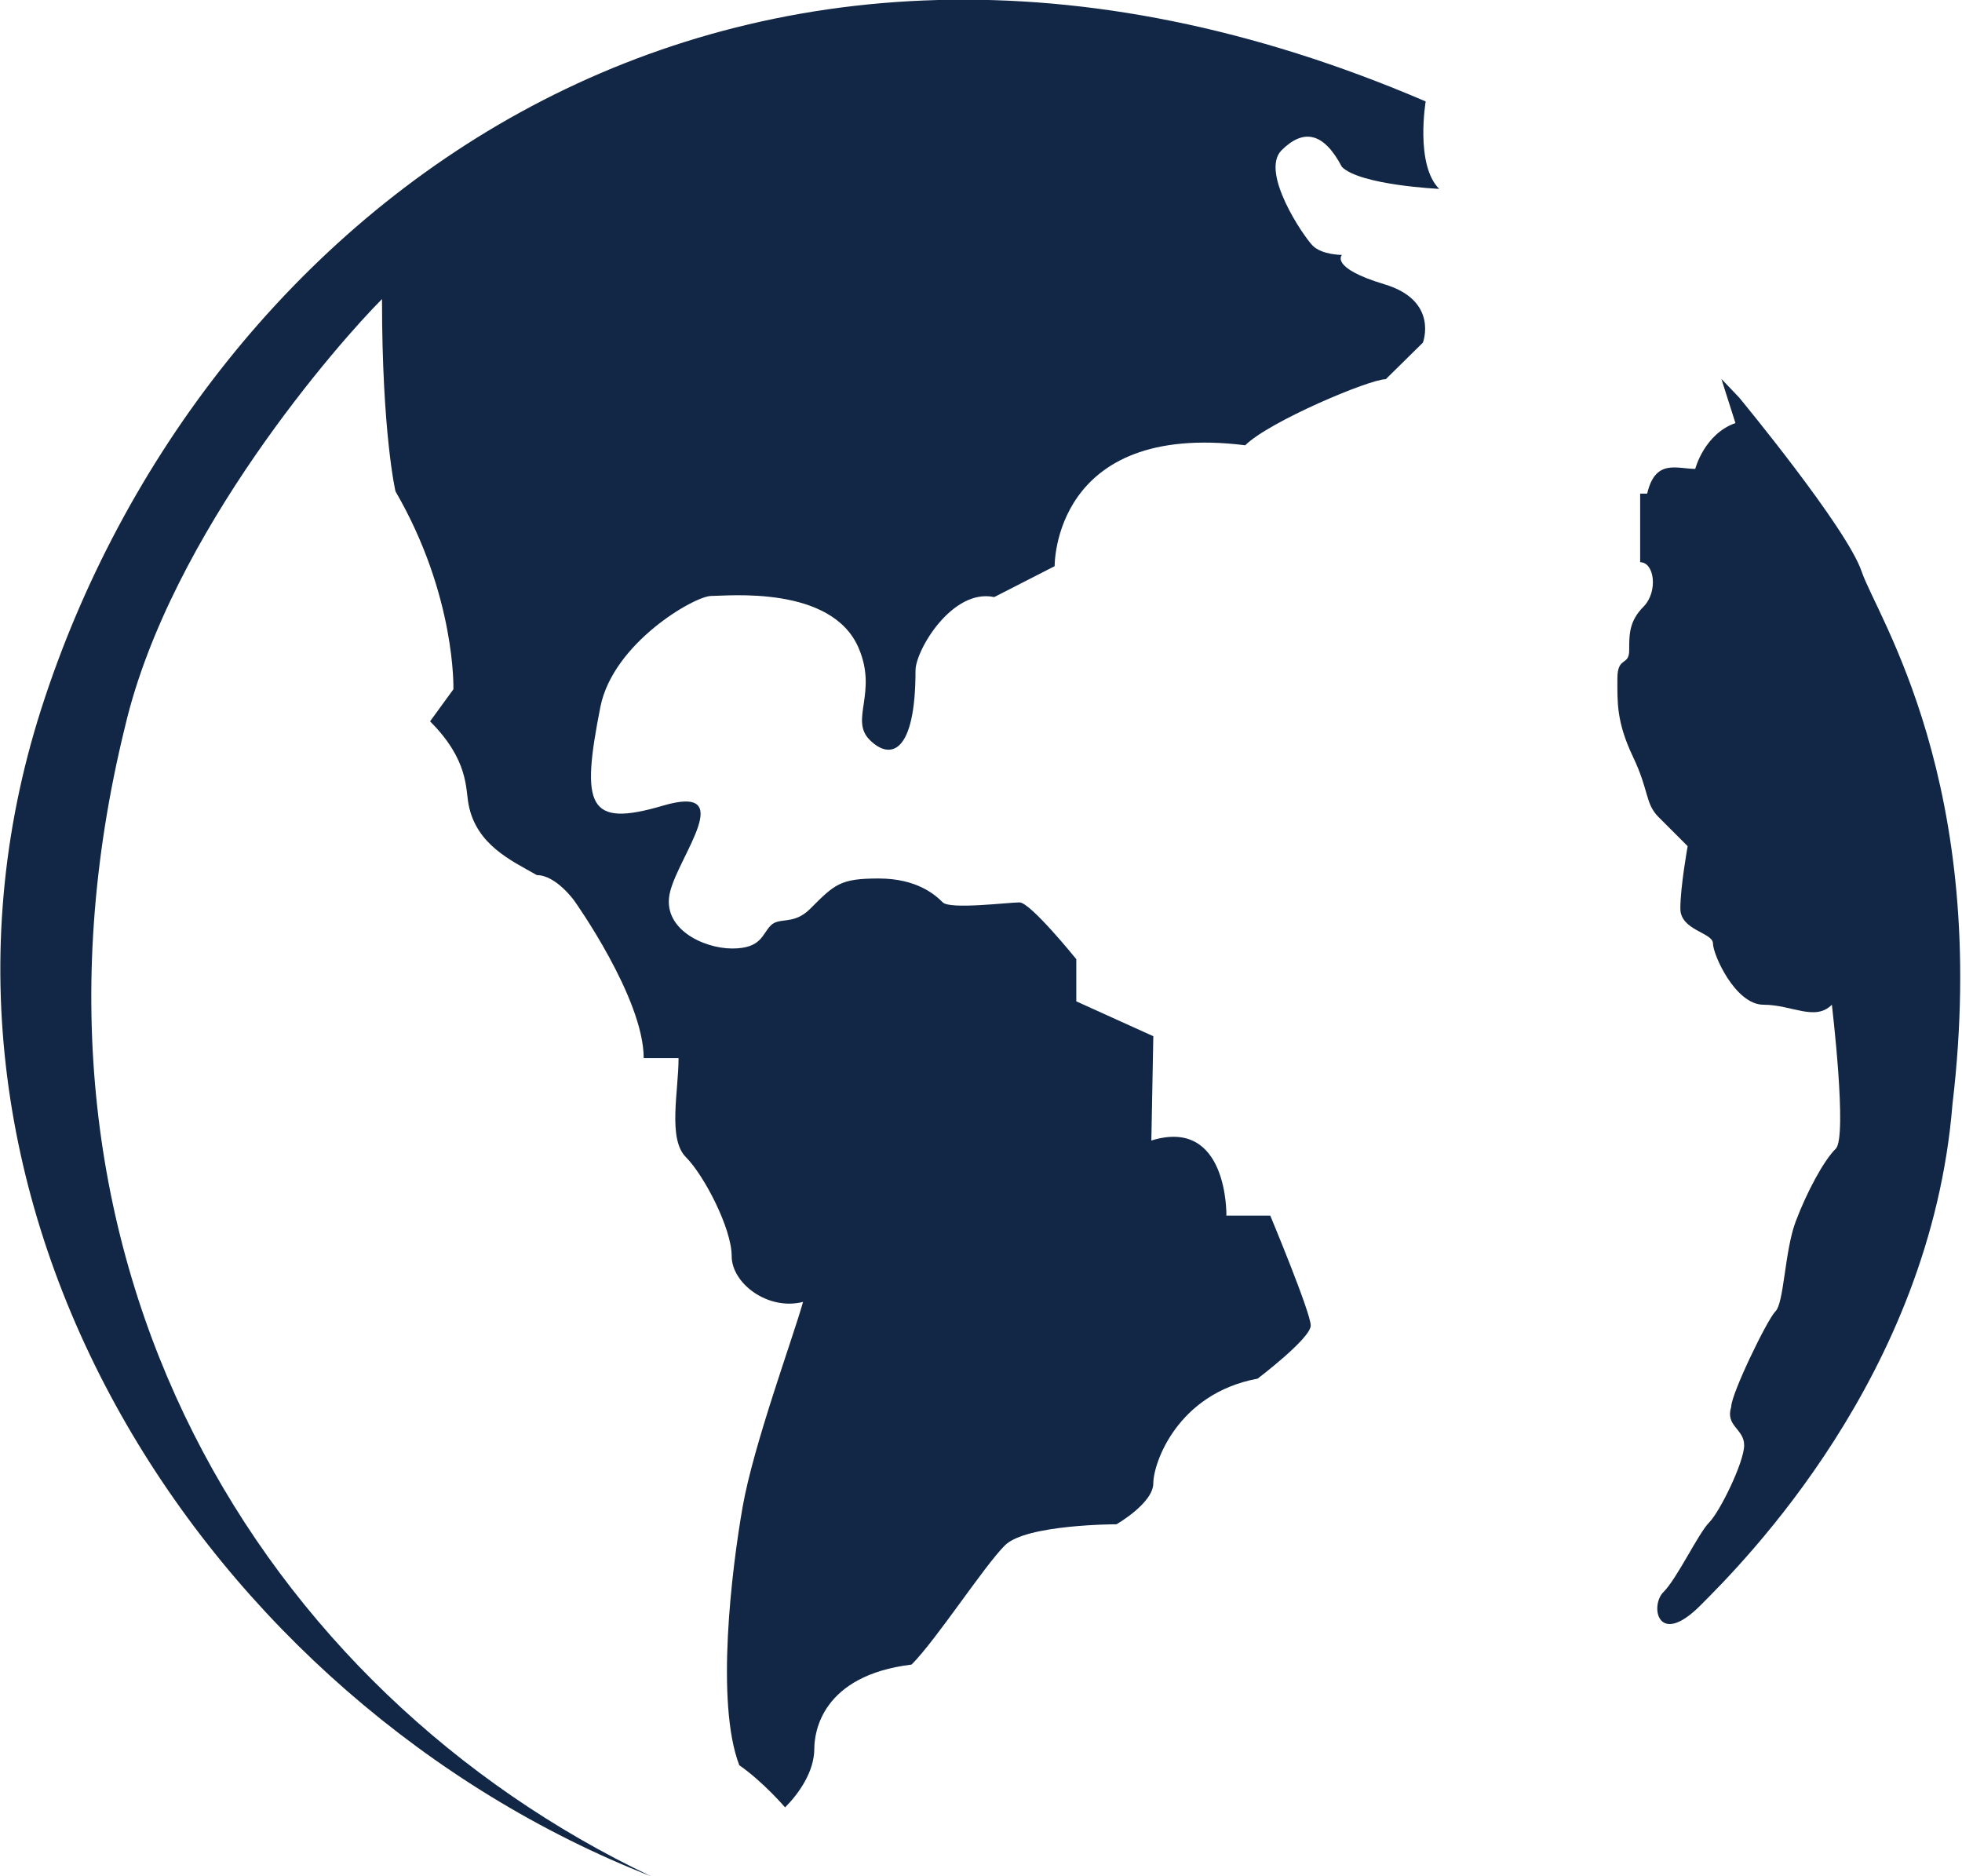 <?xml version="1.0" encoding="UTF-8"?>
<svg id="Layer_1" xmlns="http://www.w3.org/2000/svg" xmlns:xlink="http://www.w3.org/1999/xlink" version="1.1" viewBox="0 0 698 667.38">
  <!-- Generator: Adobe Illustrator 29.6.1, SVG Export Plug-In . SVG Version: 2.1.1 Build 9)  -->
  <defs>
    <style>
      .st0 {
        fill: none;
      }

      .st1 {
        fill: #112745;
      }

      .st2 {
        clip-path: url(#clippath-1);
      }

      .st3 {
        clip-path: url(#clippath);
      }
    </style>
    <clipPath id="clippath">
      <rect class="st0" x=".1" y="-.12" width="697.4" height="667.5"/>
    </clipPath>
    <clipPath id="clippath-1">
      <rect class="st0" x=".1" y="-.12" width="697.4" height="667.5"/>
    </clipPath>
  </defs>
  <g class="st3">
    <path class="st1" d="M507.2,36.08C259-70.42,71.4,75.08,14.7,252.08c-56.7,176.9,59.6,353.7,216.9,415.3C93.8,601.88-2.4,448.98,44.5,258.38c16.2-68.9,76.7-137.3,91.4-152,0,47.9,4.8,68.4,4.8,68.4,21.6,37.2,20.6,70.4,20.6,70.4l-8.3,11.4c13.7,13.7,12.6,23.8,13.7,29.6,2.8,14.4,15.2,19.9,24.3,25.1,6.8,0,13.3,9.1,13.3,9.1,0,0,24.7,34.6,24.7,56h12.4c0,11.8-3.9,28.7,2.6,35.2s16.3,25.4,16.3,35.2,13,19.5,25.4,16.3c-3.9,13.7-17.6,50.8-21.5,72.9-3.9,22.2-9.7,69.7-1.2,91.9,8.5,5.9,16.3,15,16.3,15,4.6-4.6,10.4-12.5,10.4-20.9,0-5.8,2.6-26,34.6-29.9,8.8-8.8,25.7-34.9,33.2-42.4s39.7-7.5,39.7-7.5c0,0,13.1-7.5,13.1-14.6s8.5-31.9,37.1-37.2c0,0,18.9-14.3,18.9-18.9s-14.4-39.1-14.4-39.1h-15.6s.7-35.2-26.7-26.7l.7-37.1-27.4-12.4v-15s-16.3-20.2-20.2-20.2-24.7,2.6-27.3,0c-2.6-2.6-9.1-8.5-22.8-8.5s-15.6,2-24.4,10.8c-5.9,5.9-10.9,2.8-14,5.9-3.1,3.1-3.3,8.2-13.7,8.2s-25.4-7.2-22.1-20.2c3.2-13,24.2-38.5-2.6-30.6-26.8,7.9-29.2.2-22.2-35.2,4.6-22.8,33.6-39.4,39.4-39.4s43-3.9,52.5,18.6c6.8,16-3.3,25.4,3.9,32.6,7.2,7.2,16.3,5.2,16.3-24.7,0-7.2,13.1-29.3,28-26.1l21.5-11s-.7-51.5,67.8-43c8.4-8.4,44.2-23.5,50-23.5l13.2-13s5.8-15-13.8-20.8c-19.5-5.9-15-10.4-15-10.4,0,0-7.1,0-10.4-3.3-3.2-3.2-18.8-26.1-11.1-33.9,7.8-7.8,15-6.5,21.5,5.9,6.6,6.5,34.6,7.8,34.6,7.8-8.6-8.6-4.8-31.1-4.8-31.1"/>
  </g>
  <g class="st2">
    <path class="st1" d="M612.4,134.78l5,15.7c-11.1,3.9-14.3,16.3-14.3,16.3-6.5,0-14.2-3.7-17.1,8.8h-2.5v24.4c5.1,0,6.4,10.4,1.3,15.7-5.2,5.2-5.2,9.8-5.2,15.6s-4.2,2-4.2,10.1-.4,15.3,5.5,27.7c5.9,12.4,4.3,16.6,9.1,21.5,4.9,4.9,10.4,10.4,10.4,10.4,0,0-2.6,14.4-2.6,22.2s11.6,8.5,11.6,12.4,7.9,21.8,18,21.8,18.3,6,24.3,0c0,0,5.6,46.9,1.4,51.2-4.3,4.2-10.4,15.6-14.3,26s-4.1,29-7.2,31.9c-2.9,2.9-15.7,29.3-15.7,33.9-2.2,6.9,4.6,7.8,4.6,13.7s-8.5,23.4-12.4,27.4c-3.9,3.9-11.4,19.9-16.3,24.8-4.9,4.8-2.1,20,13.1,4.8,15.1-15.1,81.9-81.8,89.7-178.2,13.6-114.3-27.1-174-32.3-189.6-5.3-15.6-43.6-61.9-43.6-61.9l-6.3-6.6Z"/>
  </g>
</svg>